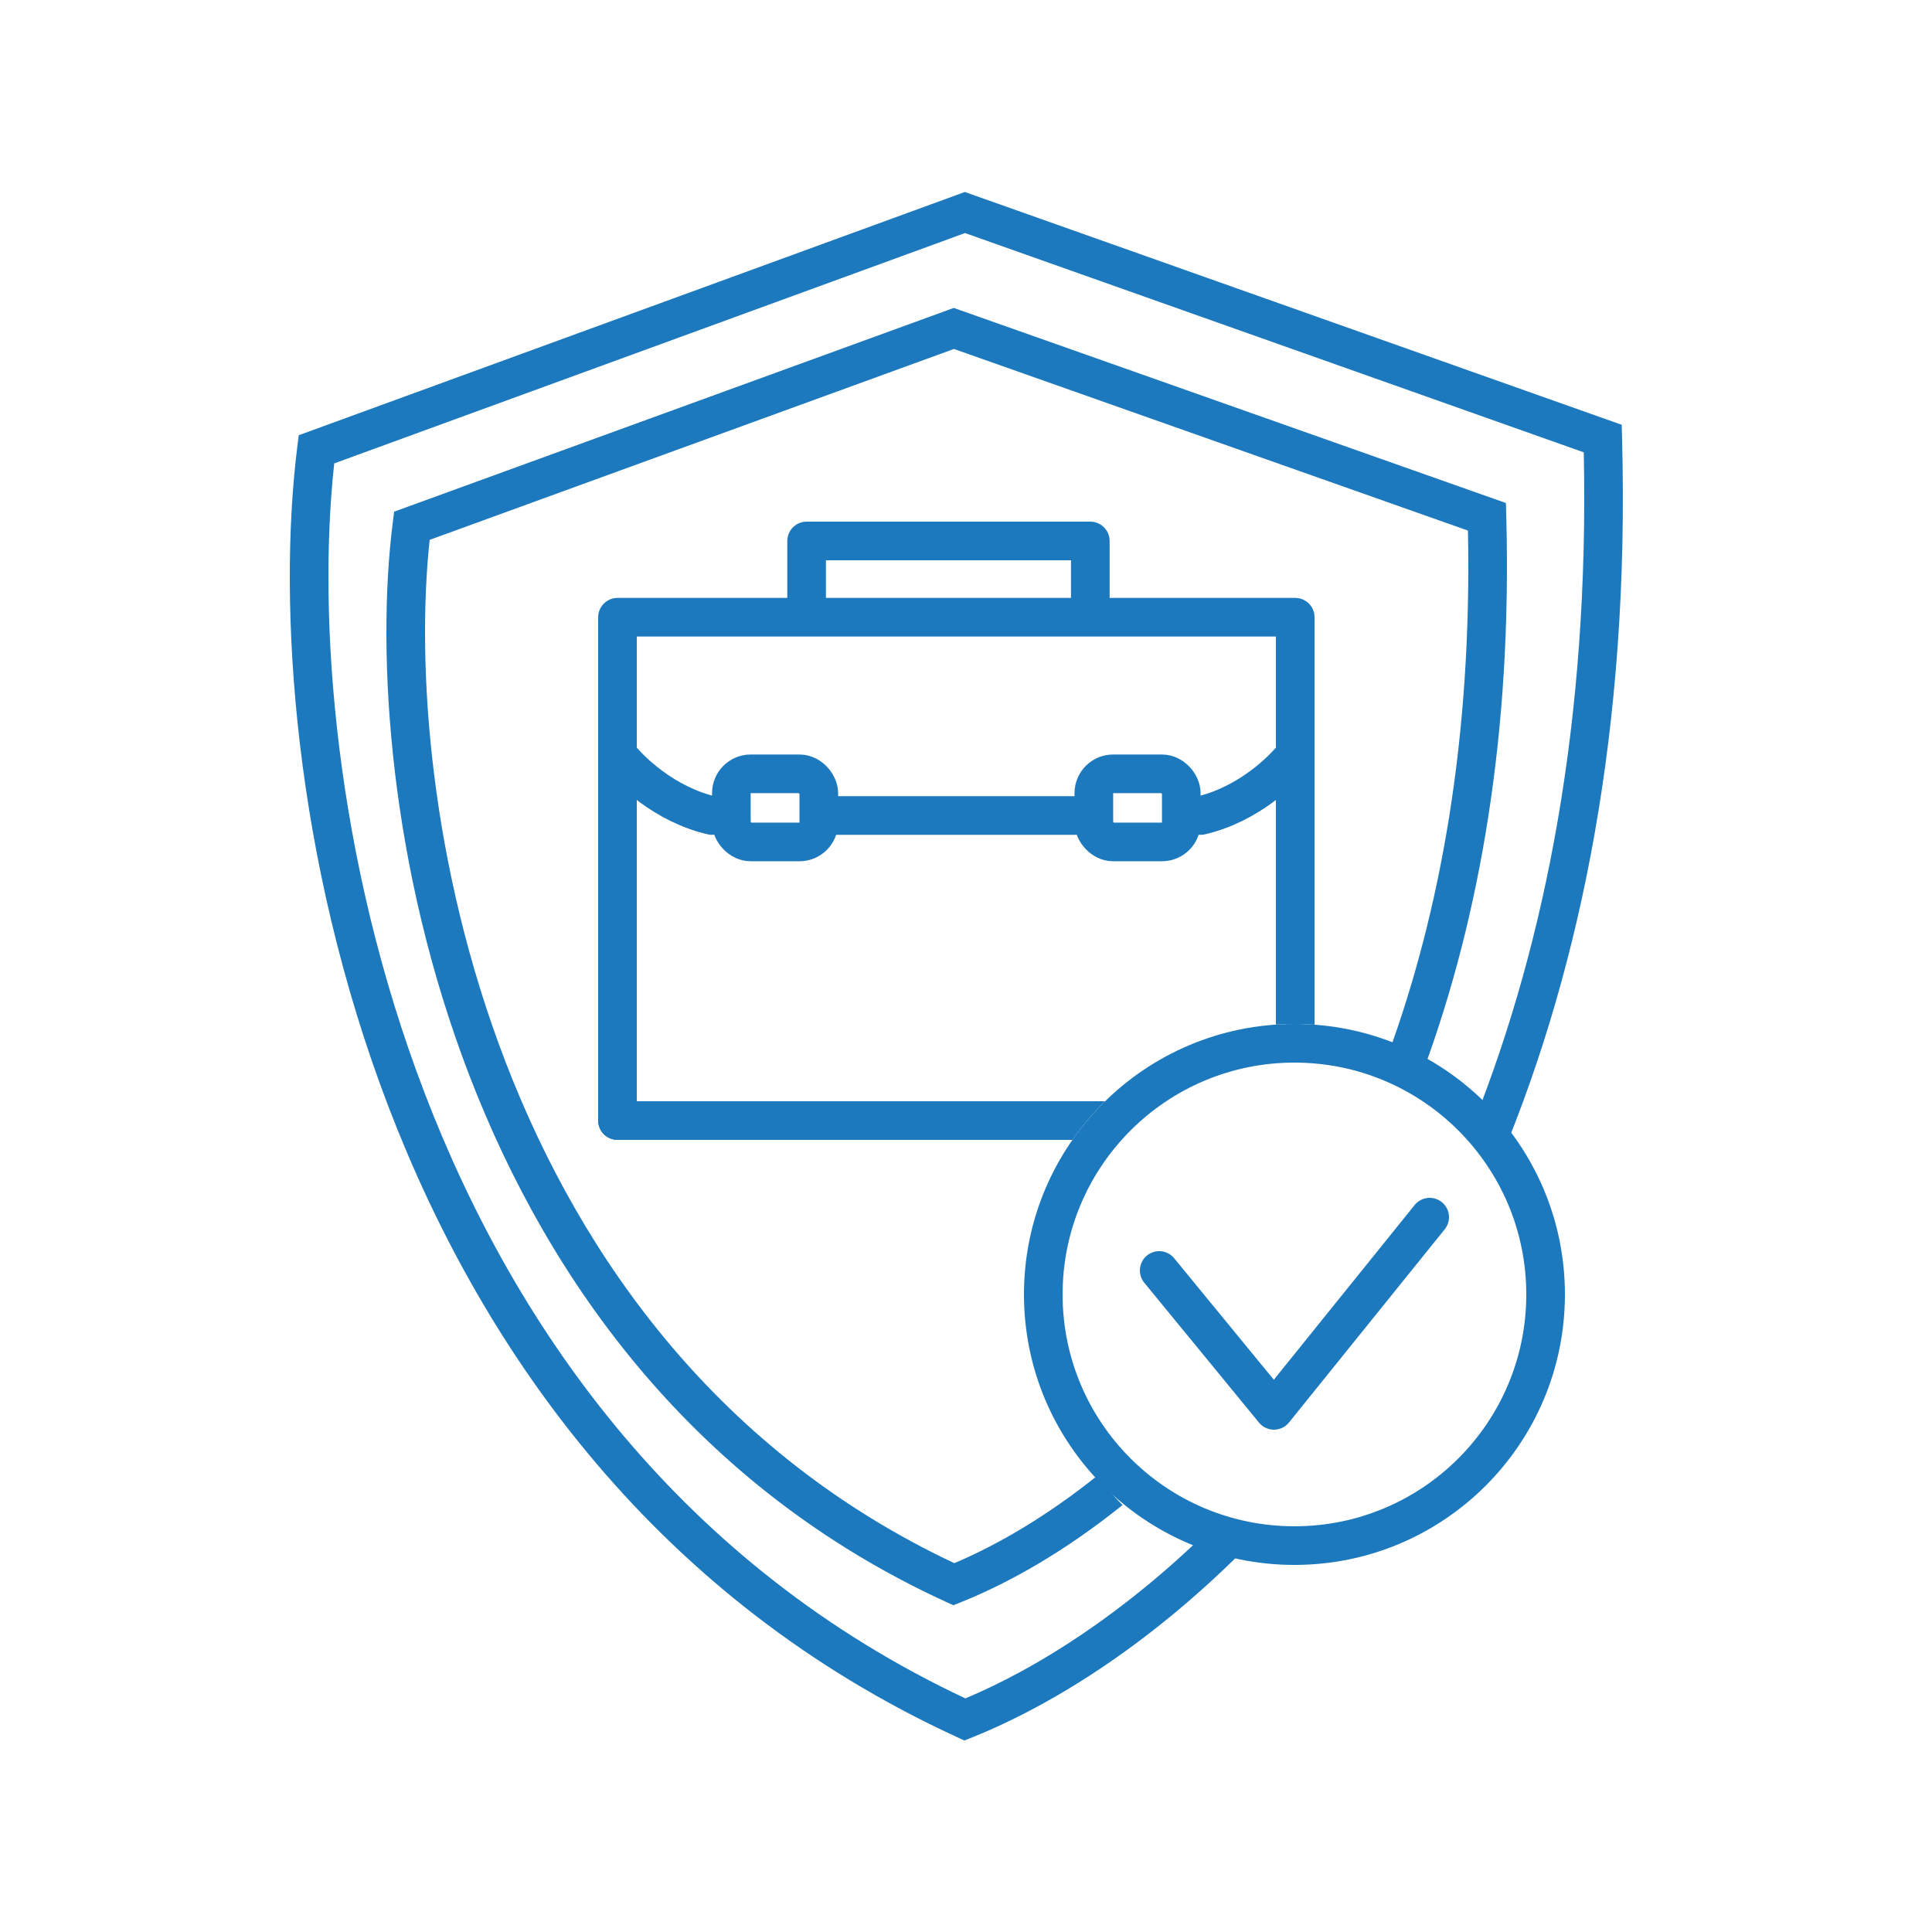 <svg xmlns="http://www.w3.org/2000/svg" width="100" height="100" viewBox="0 0 100 100" fill="none"><path fill-rule="evenodd" clip-rule="evenodd" d="M49.704 16.057L49.366 15.938L49.029 16.061L20.975 26.275L20.4 26.484L20.324 27.09C19.461 33.981 20.169 44.942 24.293 55.663C28.423 66.401 36.01 76.97 48.954 82.909L49.344 83.088L49.743 82.928C52.326 81.892 55.202 80.233 58.102 77.901C57.63 77.429 57.191 76.923 56.79 76.388C54.209 78.455 51.671 79.947 49.395 80.909C37.282 75.209 30.111 65.221 26.159 54.945C22.278 44.854 21.529 34.552 22.239 27.943L49.376 18.062L75.981 27.463C76.196 38.207 74.549 47.178 71.862 54.54C72.508 54.725 73.135 54.955 73.739 55.227C76.572 47.467 78.271 38.018 77.964 26.723L77.946 26.036L77.298 25.807L49.704 16.057Z" fill="#1D79BE"></path><path fill-rule="evenodd" clip-rule="evenodd" d="M50.278 10.057L49.938 9.937L49.6 10.061L16.036 22.318L15.462 22.527L15.387 23.133C14.358 31.37 15.201 44.489 20.122 57.322C25.05 70.173 34.097 82.808 49.525 89.908L49.917 90.089L50.317 89.928C54.729 88.153 59.867 84.839 64.782 79.812C64.012 79.679 63.265 79.479 62.547 79.217C58.219 83.455 53.786 86.304 49.968 87.909C35.371 81.048 26.74 68.995 21.99 56.606C17.31 44.403 16.425 31.942 17.3 23.985L49.949 12.063L81.975 23.413C82.268 37.301 79.984 48.735 76.339 57.957C76.869 58.504 77.351 59.097 77.778 59.73C81.83 49.924 84.363 37.657 83.957 22.673L83.939 21.987L83.292 21.757L50.278 10.057Z" fill="#1D79BE"></path><circle cx="67" cy="67" r="13" stroke="#1D79BE" stroke-width="2"></circle><rect x="37.855" y="40.053" width="4.526" height="3.526" rx="1" stroke="#1D79BE" stroke-width="2"></rect><rect x="56.617" y="40.053" width="4.526" height="3.526" rx="1" stroke="#1D79BE" stroke-width="2"></rect><path d="M42.566 42.21H55.619" stroke="#1D79BE" stroke-width="2" stroke-linecap="round" stroke-linejoin="round"></path><path d="M31.961 39.053C32.573 39.871 34.408 41.649 36.856 42.21" stroke="#1D79BE" stroke-width="2" stroke-linecap="round" stroke-linejoin="round"></path><path d="M67.039 39.053C66.427 39.871 64.592 41.649 62.144 42.21" stroke="#1D79BE" stroke-width="2" stroke-linecap="round" stroke-linejoin="round"></path><path d="M41.75 31.158V28H56.434V31.158" stroke="#1D79BE" stroke-width="2" stroke-linecap="round" stroke-linejoin="round"></path><path d="M31.961 58V31.948H67.04V40.816" stroke="#1D79BE" stroke-width="2" stroke-linecap="round" stroke-linejoin="round"></path><path fill-rule="evenodd" clip-rule="evenodd" d="M68.04 37.474C68.04 36.921 67.592 36.474 67.04 36.474C66.488 36.474 66.04 36.921 66.04 37.474V53.032C66.357 53.011 66.677 53 67 53C67.35 53 67.697 53.013 68.04 53.038V37.474ZM55.51 59C56.011 58.281 56.578 57.611 57.203 57H31.961C31.409 57 30.961 57.447 30.961 58C30.961 58.552 31.409 59 31.961 59H55.51Z" fill="#1D79BE"></path><path d="M60 65.759L65.939 73L74 63" stroke="#1D79BE" stroke-width="2" stroke-linecap="round" stroke-linejoin="round"></path></svg>